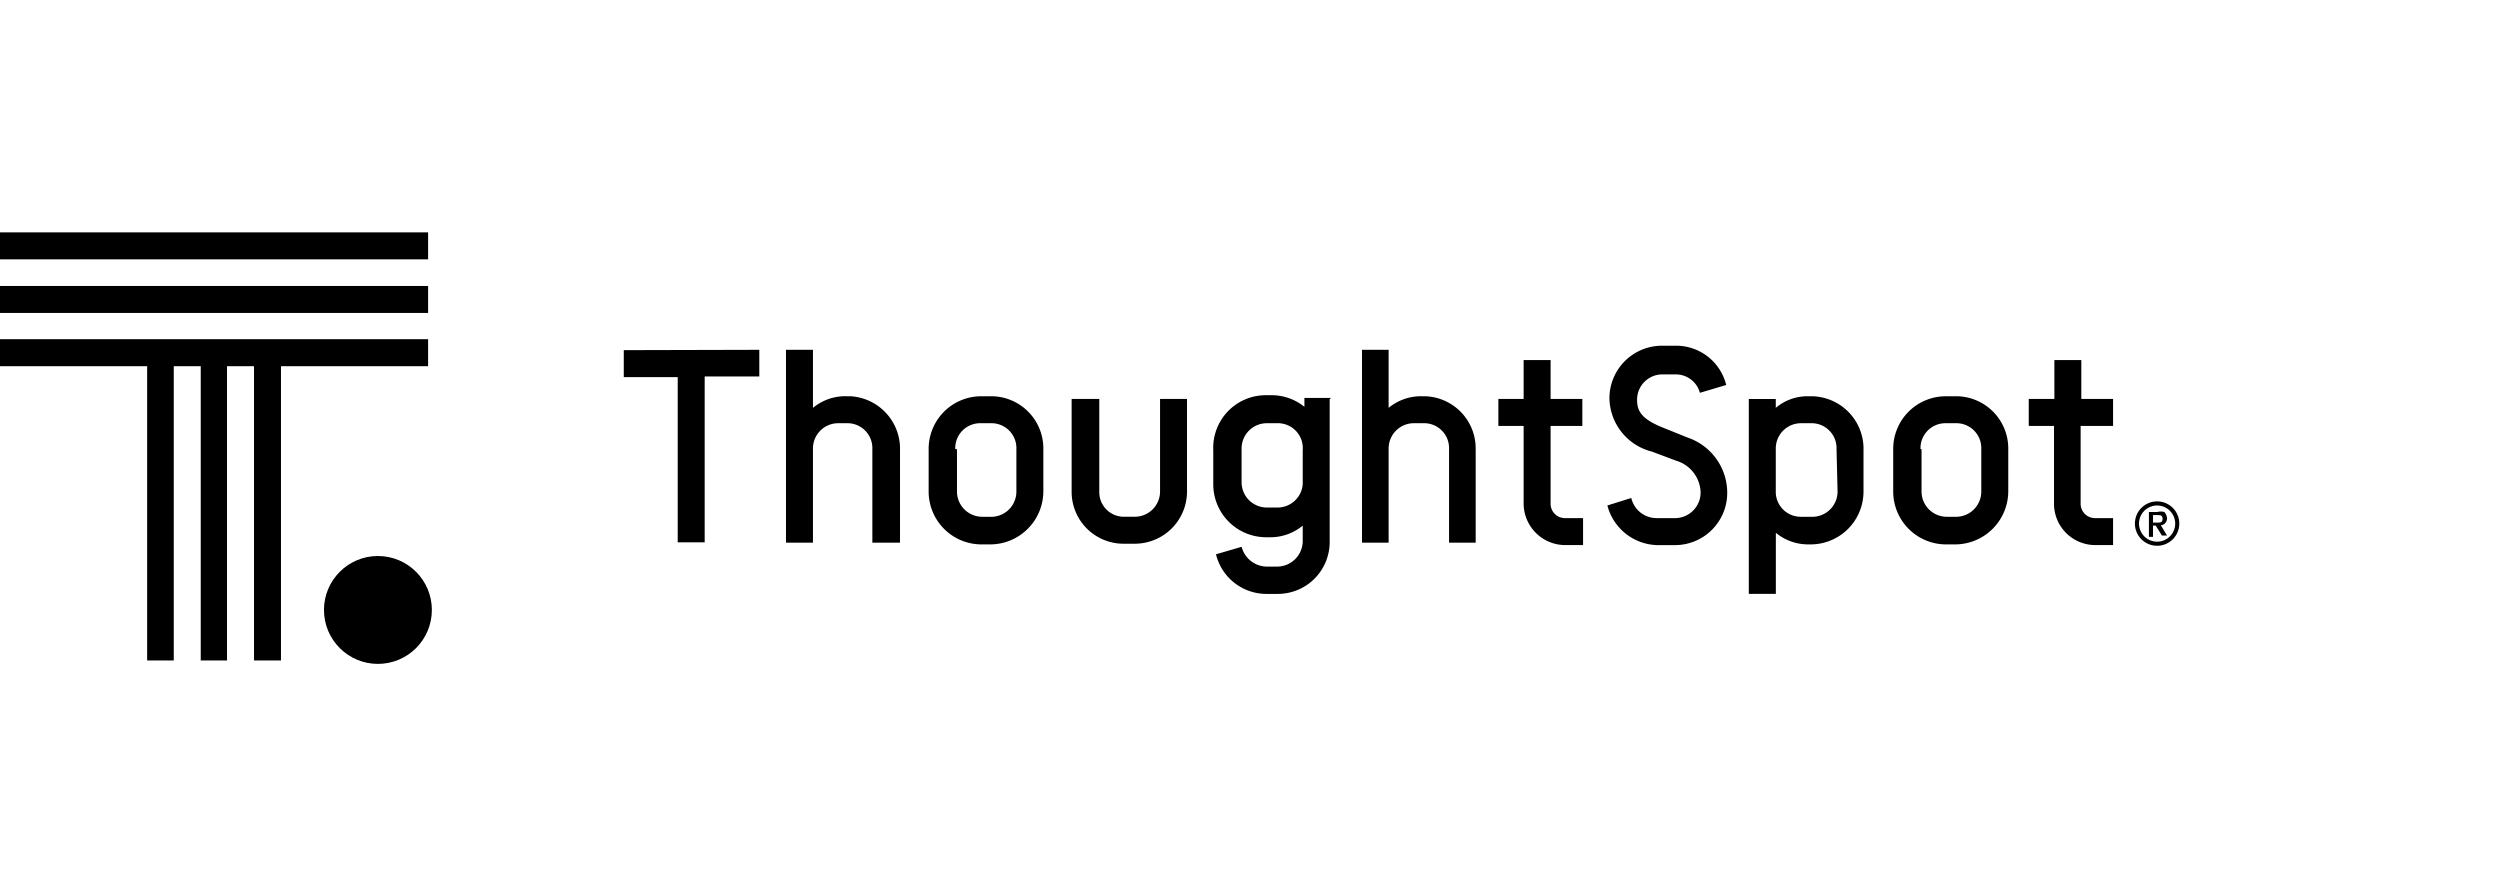 <?xml version="1.0" encoding="UTF-8"?> <svg xmlns="http://www.w3.org/2000/svg" xmlns:xlink="http://www.w3.org/1999/xlink" width="312" height="111" viewBox="0 0 312 111"><defs><clipPath id="clip-path"><rect id="Rectangle_36949" data-name="Rectangle 36949" width="312" height="111" transform="translate(636 5673)" fill="#fff" stroke="#707070" stroke-width="1"></rect></clipPath></defs><g id="Mask_Group_14" data-name="Mask Group 14" transform="translate(-636 -5673)" clip-path="url(#clip-path)"><g id="Art" transform="translate(636 5702.001)"><path id="Path_34982" data-name="Path 34982" d="M71.123,13.373V10.007H67.161V5.15H63.8v4.857H60.6v3.366h3.153v9.714a5.155,5.155,0,0,0,5.113,5.155h2.258V24.876H68.865a1.789,1.789,0,0,1-1.789-1.789V13.373Z" transform="translate(192.587 10.783)"></path><path id="Path_34983" data-name="Path 34983" d="M64.427,6.21a6.519,6.519,0,0,1,6.561,6.6V18.1a6.646,6.646,0,0,1-6.519,6.6H63.149a6.6,6.6,0,0,1-6.519-6.6V12.814a6.561,6.561,0,0,1,6.476-6.6Zm-4.261,6.6V18.1a3.153,3.153,0,0,0,3.153,3.153H64.6A3.153,3.153,0,0,0,67.622,18.1V12.814a3.11,3.11,0,0,0-3.153-3.238H63.191a3.11,3.11,0,0,0-3.153,3.238Z" transform="translate(179.643 14.24)"></path><path id="Path_34984" data-name="Path 34984" d="M66.715,12.814V18.1A6.6,6.6,0,0,1,60.2,24.7h-.426a6.306,6.306,0,0,1-4-1.449v7.626H52.4V6.551h3.366V7.659a6.135,6.135,0,0,1,4-1.449H60.2a6.561,6.561,0,0,1,6.519,6.6Zm-3.366,0A3.11,3.11,0,0,0,60.2,9.576H58.919a3.153,3.153,0,0,0-3.153,3.153V18.1a3.11,3.11,0,0,0,3.153,3.153H60.2A3.153,3.153,0,0,0,63.477,18.1Z" transform="translate(165.851 14.24)"></path><path id="Path_34985" data-name="Path 34985" d="M50.982,23.732a3.238,3.238,0,0,0,3.153,2.514h2.386a3.2,3.2,0,0,0,3.11-3.323,4.261,4.261,0,0,0-3.025-3.834l-3.068-1.15a6.987,6.987,0,0,1-5.283-6.646A6.561,6.561,0,0,1,54.774,4.73h1.747a6.433,6.433,0,0,1,6.306,4.9l-3.281.98a3.11,3.11,0,0,0-3.025-2.3H54.859a3.153,3.153,0,0,0-3.153,3.153c0,1.363.469,2.386,3.238,3.494l3.068,1.236a7.286,7.286,0,0,1,4.942,6.732,6.519,6.519,0,0,1-6.433,6.689H54.178A6.6,6.6,0,0,1,48,24.669Z" transform="translate(152.602 9.414)"></path><path id="Path_34986" data-name="Path 34986" d="M55.211,13.373V10.007H51.249V5.15H47.883v4.857H44.73v3.366h3.153v9.714a5.2,5.2,0,0,0,5.155,5.155H55.3V24.876H53.038a1.789,1.789,0,0,1-1.789-1.789V13.373Z" transform="translate(142.266 10.783)"></path><path id="Path_34987" data-name="Path 34987" d="M54.858,17.248V28.922H51.534V17.248a3.11,3.11,0,0,0-3.068-3.238H47.146a3.153,3.153,0,0,0-3.153,3.153V28.922H40.67V4.85h3.323v7.243a6.348,6.348,0,0,1,4.047-1.449h.426a6.519,6.519,0,0,1,6.391,6.6Z" transform="translate(129.308 9.805)"></path><path id="Path_34988" data-name="Path 34988" d="M50.764,6.65V24.459a6.476,6.476,0,0,1-6.519,6.519H42.882a6.476,6.476,0,0,1-6.306-4.942l3.2-.937a3.281,3.281,0,0,0,3.11,2.471h1.363A3.2,3.2,0,0,0,47.4,24.417v-1.96a6.348,6.348,0,0,1-4.261,1.449h-.426a6.6,6.6,0,0,1-6.476-6.6V13.041a6.561,6.561,0,0,1,6.689-6.859h.426A6.519,6.519,0,0,1,47.611,7.63V6.522h3.366ZM47.4,17.3V13.041a3.11,3.11,0,0,0-3.153-3.366H42.924a3.153,3.153,0,0,0-3.153,3.153v4.261a3.153,3.153,0,0,0,3.153,3.11h1.321A3.153,3.153,0,0,0,47.4,17.3Z" transform="translate(115.18 14.14)"></path><path id="Path_34989" data-name="Path 34989" d="M35.451,6.29V17.836a3.068,3.068,0,0,0,3.11,3.153h1.321a3.153,3.153,0,0,0,3.153-3.153V6.29H46.4V17.836a6.519,6.519,0,0,1-6.519,6.519H38.561A6.476,6.476,0,0,1,32,17.836V6.29Z" transform="translate(101.74 14.5)"></path><path id="Path_34990" data-name="Path 34990" d="M35.527,6.21a6.519,6.519,0,0,1,6.519,6.6V18.1a6.646,6.646,0,0,1-6.519,6.6H34.206a6.6,6.6,0,0,1-6.476-6.6V12.814a6.561,6.561,0,0,1,6.476-6.6Zm-4.261,6.6V18.1a3.153,3.153,0,0,0,3.153,3.153H35.74A3.153,3.153,0,0,0,38.68,18.1V12.814a3.11,3.11,0,0,0-3.153-3.238H34.206a3.11,3.11,0,0,0-3.153,3.238Z" transform="translate(88.165 14.24)"></path><path id="Path_34991" data-name="Path 34991" d="M37.7,17.248V28.922H34.249V17.248a3.11,3.11,0,0,0-3.068-3.238H29.989a3.153,3.153,0,0,0-3.153,3.153V28.922H23.47V4.85h3.366v7.243A6.348,6.348,0,0,1,31.1,10.644h.383a6.561,6.561,0,0,1,6.22,6.6Z" transform="translate(74.621 9.805)"></path><path id="Path_34992" data-name="Path 34992" d="M35.544,4.85V8.173H28.727V28.879H25.362V8.258H18.63V4.893Z" transform="translate(59.217 9.805)"></path><circle id="Ellipse_232" data-name="Ellipse 232" cx="6.732" cy="6.732" r="6.732" transform="translate(40.432 40.389)"></circle><path id="Path_34993" data-name="Path 34993" d="M53.427,4.54H0V7.906H18.363V44.631h3.323V7.906h3.366V44.631h3.281V7.906H31.7V44.631h3.366V7.906H53.427Z" transform="translate(0 8.795)"></path><rect id="Rectangle_36407" data-name="Rectangle 36407" width="53.427" height="3.366" transform="translate(0 6.688)"></rect><rect id="Rectangle_36408" data-name="Rectangle 36408" width="53.427" height="3.366" transform="translate(0 -0.001)"></rect><path id="_" data-name="®" d="M66.479,14.829a2.769,2.769,0,1,0-2.769-2.769A2.769,2.769,0,0,0,66.479,14.829Zm0-.511a2.258,2.258,0,1,1,2.258-2.258,2.258,2.258,0,0,1-2.258,2.258Zm-.511-.682V12.315h.341l.767,1.236h.639l-.767-1.278a.853.853,0,0,0,.767-.895,1.278,1.278,0,0,0-.341-.767,1.662,1.662,0,0,0-.852,0H65.457v3.11h.511Zm.511-1.7h-.511v-.937h.511c.383,0,.682,0,.682.469s-.3.469-.682.469Z" transform="translate(202.728 24.282)"></path></g></g></svg> 